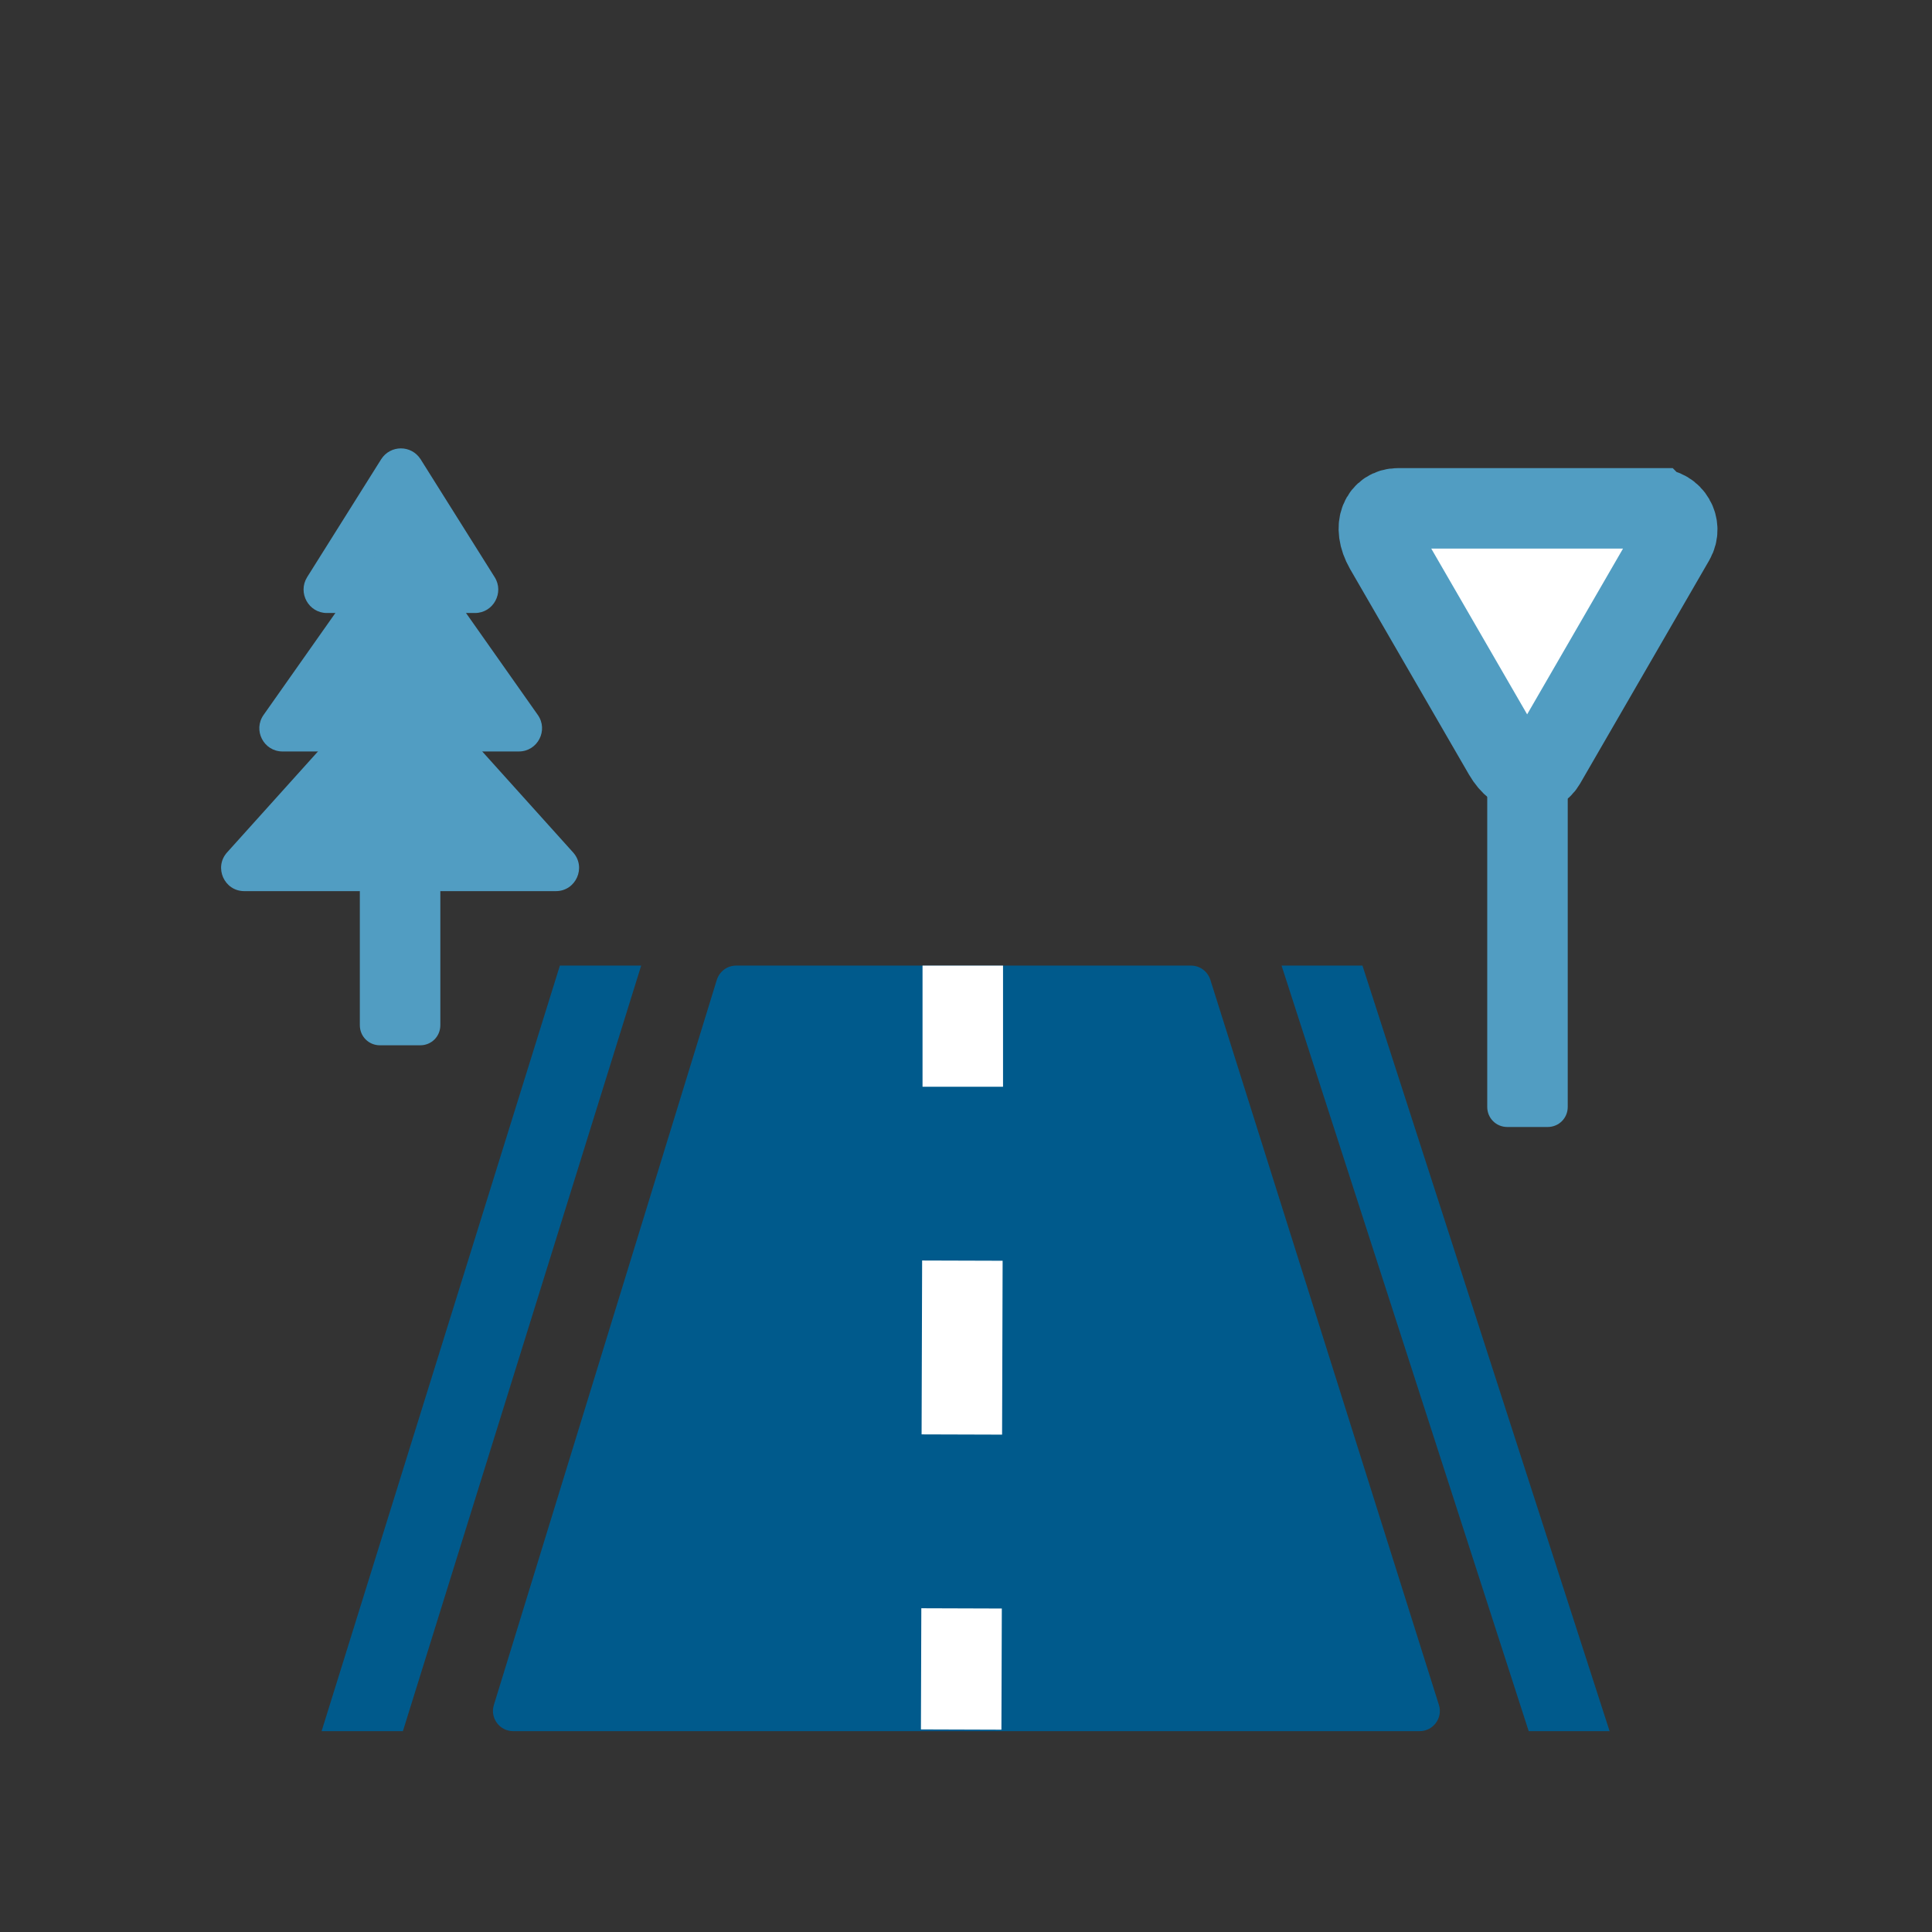 <?xml version="1.0" encoding="UTF-8"?>
<svg id="uuid-13ad5a94-695d-4b3b-9291-8ef2d97e9945" data-name="Verkehrswege" xmlns="http://www.w3.org/2000/svg" viewBox="0 0 48 48">
  <rect x="0" y="0" width="48" height="48" fill="#333333" stroke="none"/>
  <g>
    <path d="M12.75,43.01h22.52c.34,0,.58-.33.48-.65l-5.68-18.02c-.07-.21-.26-.35-.48-.35h-11.3c-.22,0-.41.14-.48.35l-5.54,18.02c-.1.32.14.65.48.65Z" style="fill: #005a8c;"/>
    <polygon points="7.99 43.01 10.01 43.01 15.93 23.99 13.91 23.99 7.99 43.01" style="fill: #005a8c;"/>
    <polygon points="37.98 43.01 39.99 43.01 33.85 23.99 31.84 23.99 37.98 43.01" style="fill: #005a8c;"/>
    <g>
      <line x1="23.92" y1="23.99" x2="23.92" y2="27" style="fill: none; stroke: #fff; stroke-miterlimit: 10; stroke-width: 2px;"/>
      <line x1="23.91" y1="31.32" x2="23.89" y2="37.8" style="fill: none; stroke: #fff; stroke-dasharray: 4.32 4.32; stroke-miterlimit: 10; stroke-width: 2px;"/>
      <line x1="23.89" y1="39.96" x2="23.88" y2="42.97" style="fill: none; stroke: #fff; stroke-miterlimit: 10; stroke-width: 2px;"/>
    </g>
  </g>
  <g>
    <path d="M10.45,11.41l1.84,2.93c.24.38-.03.89-.49.89h-3.68c-.45,0-.73-.5-.49-.89l1.84-2.93c.23-.36.75-.36.98,0Z" style="fill: #519dc2;"/>
    <path d="M10.43,13.6l2.93,4.16c.27.38,0,.91-.47.91h-5.87c-.47,0-.74-.53-.47-.91l2.93-4.16c.23-.33.71-.33.95,0Z" style="fill: #519dc2;"/>
    <path d="M10.37,16.88l3.87,4.3c.33.37.07.96-.43.96h-7.74c-.5,0-.76-.59-.43-.96l3.87-4.3c.23-.26.63-.26.86,0Z" style="fill: #519dc2;"/>
  </g>
  <path d="M9.44,25.97h1c.28,0,.5-.22.5-.5v-6.27s-2,0-2,0v6.27c0,.28.22.5.5.5Z" style="fill: #519dc2;"/>
  <g>
    <path d="M41.14,12.63h-6.41c-.4,0-.65.43-.32,1.01l2.95,5.1c.33.57.83.57,1.03.23l3.21-5.55c.2-.35-.05-.78-.45-.78Z" style="fill: #fff; stroke: #519dc2; stroke-linecap: round; stroke-miterlimit: 10; stroke-width: 2px;"/>
    <path d="M37.45,28h1c.28,0,.5-.22.5-.5v-8.35s-2,0-2,0v8.35c0,.28.22.5.5.5Z" style="fill: #519dc2;"/>
  </g>
</svg>